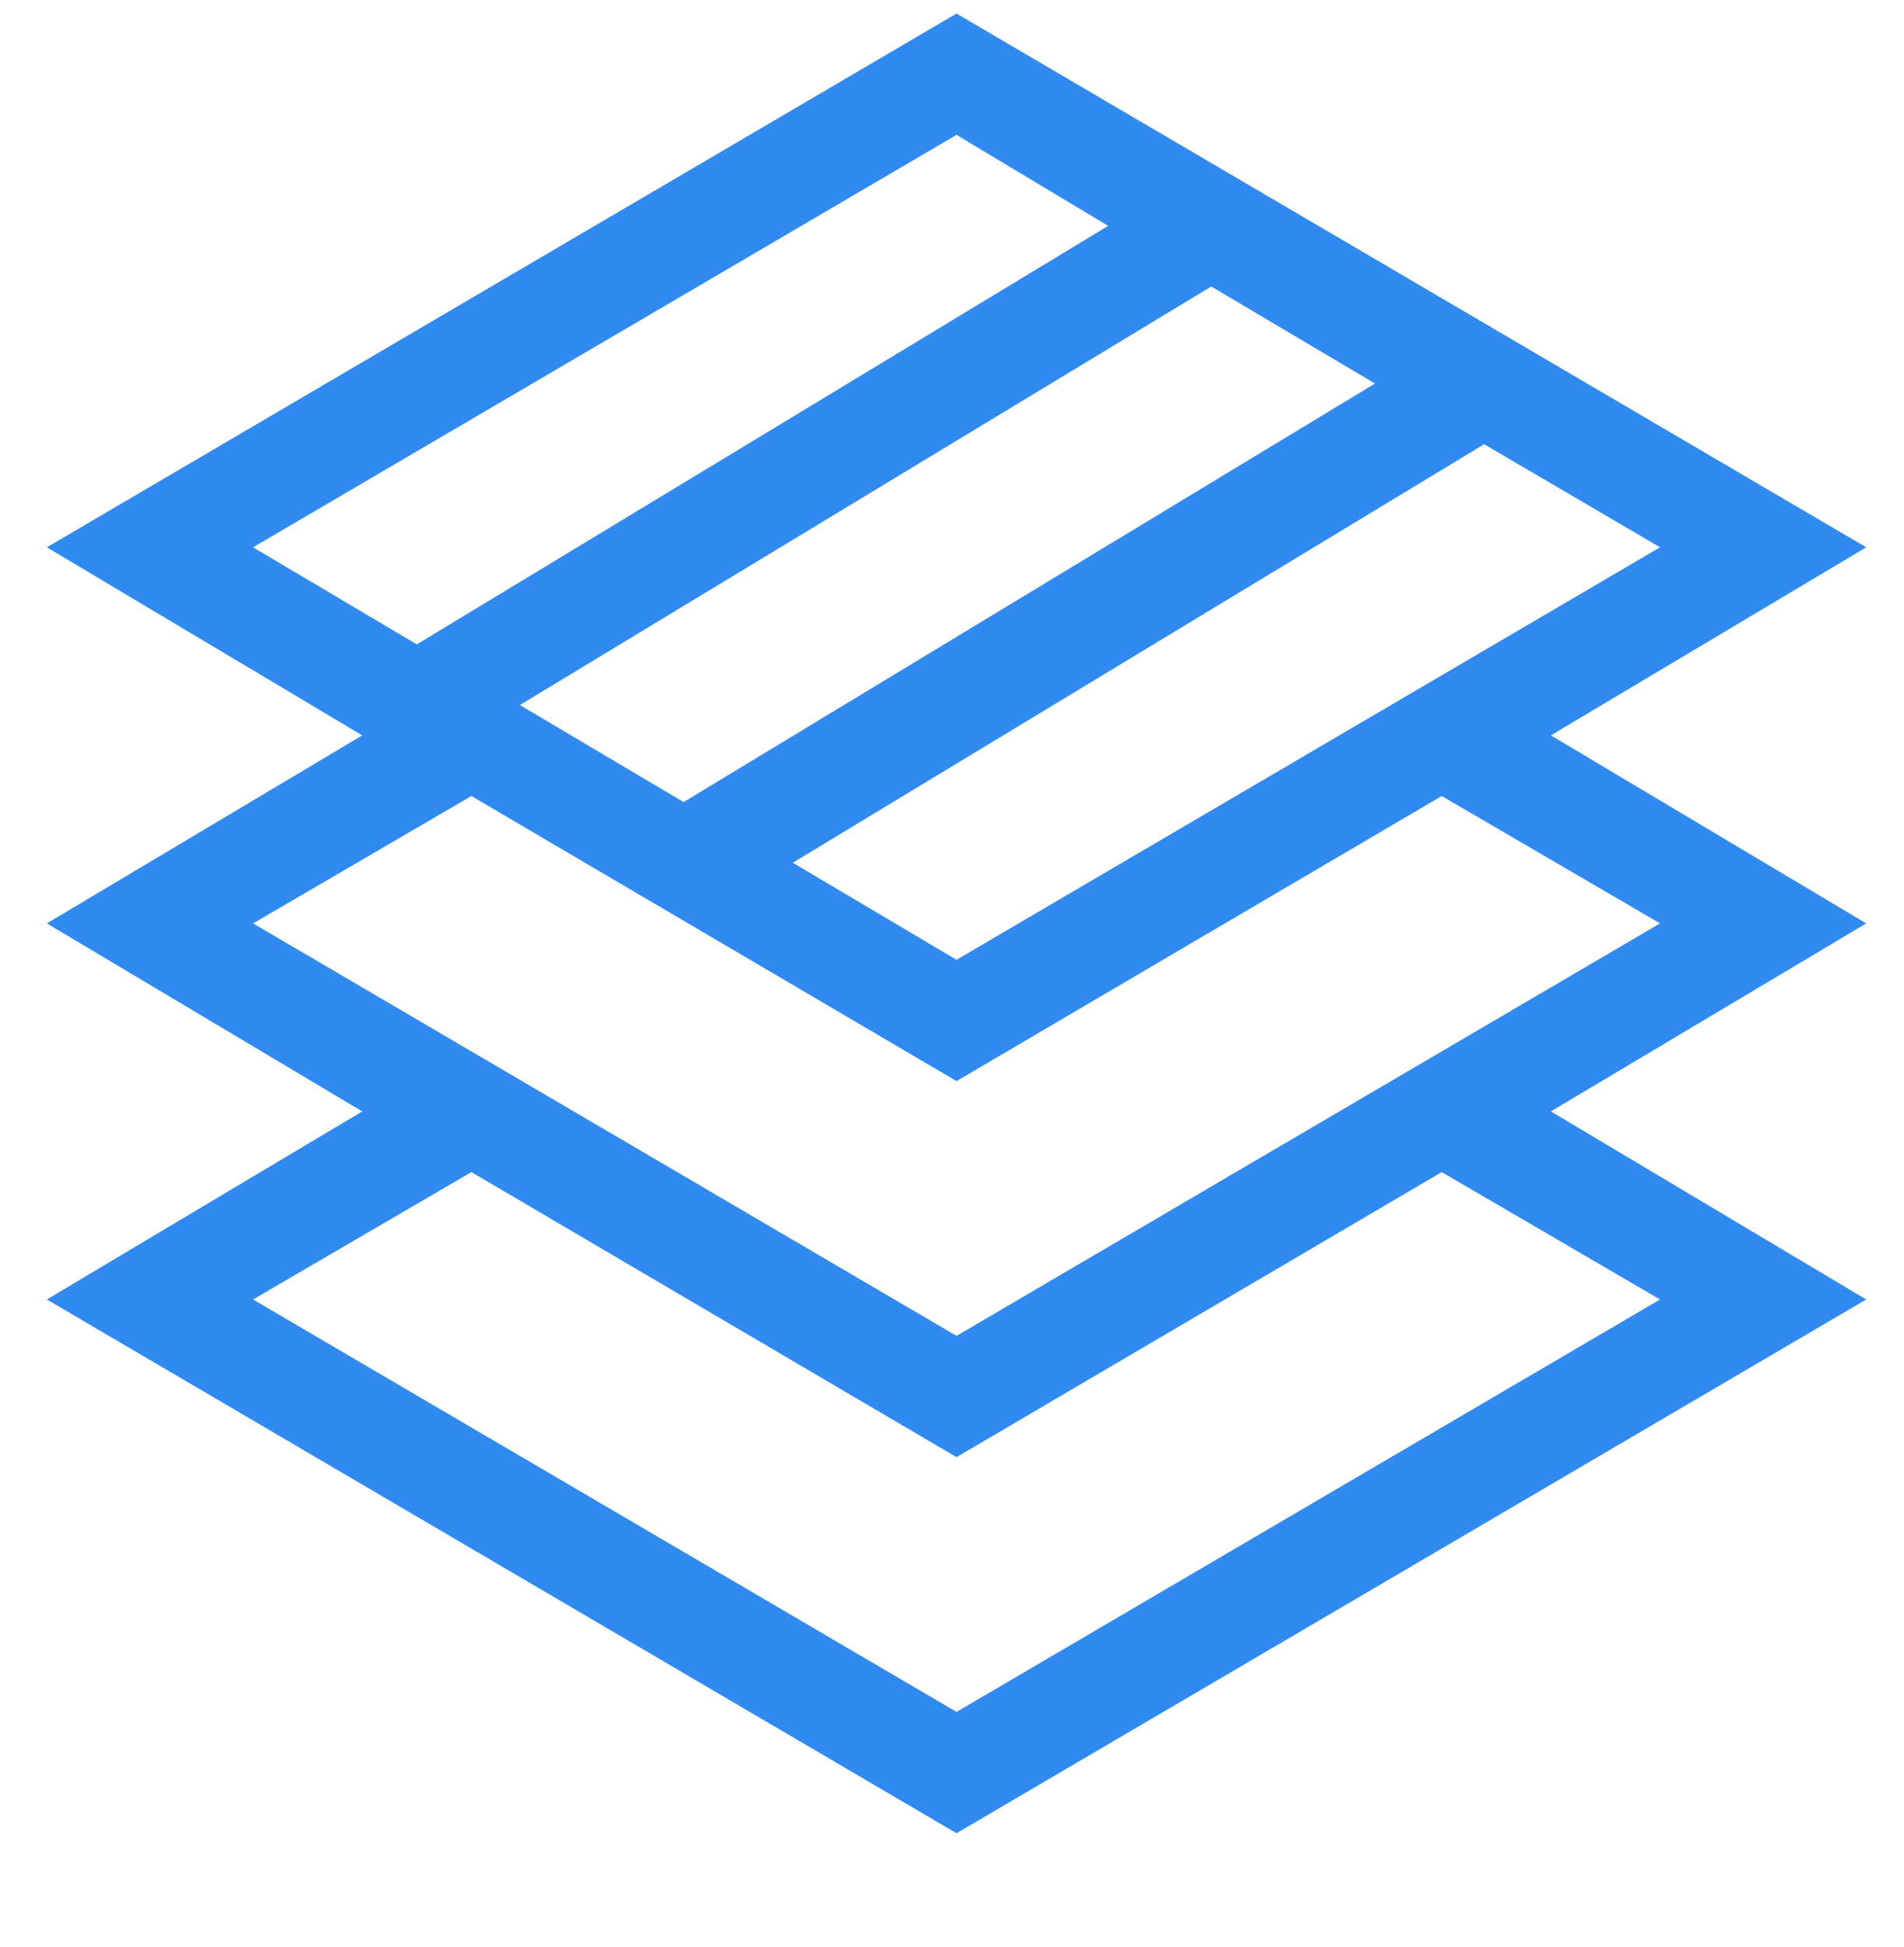 <svg width="45" height="46" viewBox="0 0 45 46" fill="none" xmlns="http://www.w3.org/2000/svg">
<g clip-path="url(#clip0_54_1071)">
<path d="M36.654 17.377L44.107 12.933L22.607 0.32L1.107 12.933L8.561 17.377L1.107 21.82L8.561 26.263L1.107 30.707L22.607 43.32L44.107 30.707L36.654 26.263L44.107 21.82L36.654 17.377ZM22.607 22.68L18.737 20.387L35.077 10.497L39.234 12.933L22.607 22.68ZM12.287 16.66L28.627 6.77L32.497 9.063L16.157 18.953L12.287 16.66ZM22.607 3.187L26.191 5.337L9.851 15.227L5.981 12.933L22.607 3.187ZM11.141 18.81L22.607 25.547L34.074 18.81L39.234 21.82L22.607 31.567L5.981 21.82L11.141 18.81ZM39.234 30.707L22.607 40.453L5.981 30.707L11.141 27.697L22.607 34.433L34.074 27.697L39.234 30.707Z" fill="#308AF0"/>
</g>
<defs>
<clipPath id="clip0_54_1071">
<rect width="43.47" height="43" fill="white" transform="matrix(1 0 0 -1 0.872 43.32)"/>
</clipPath>
</defs>
</svg>
